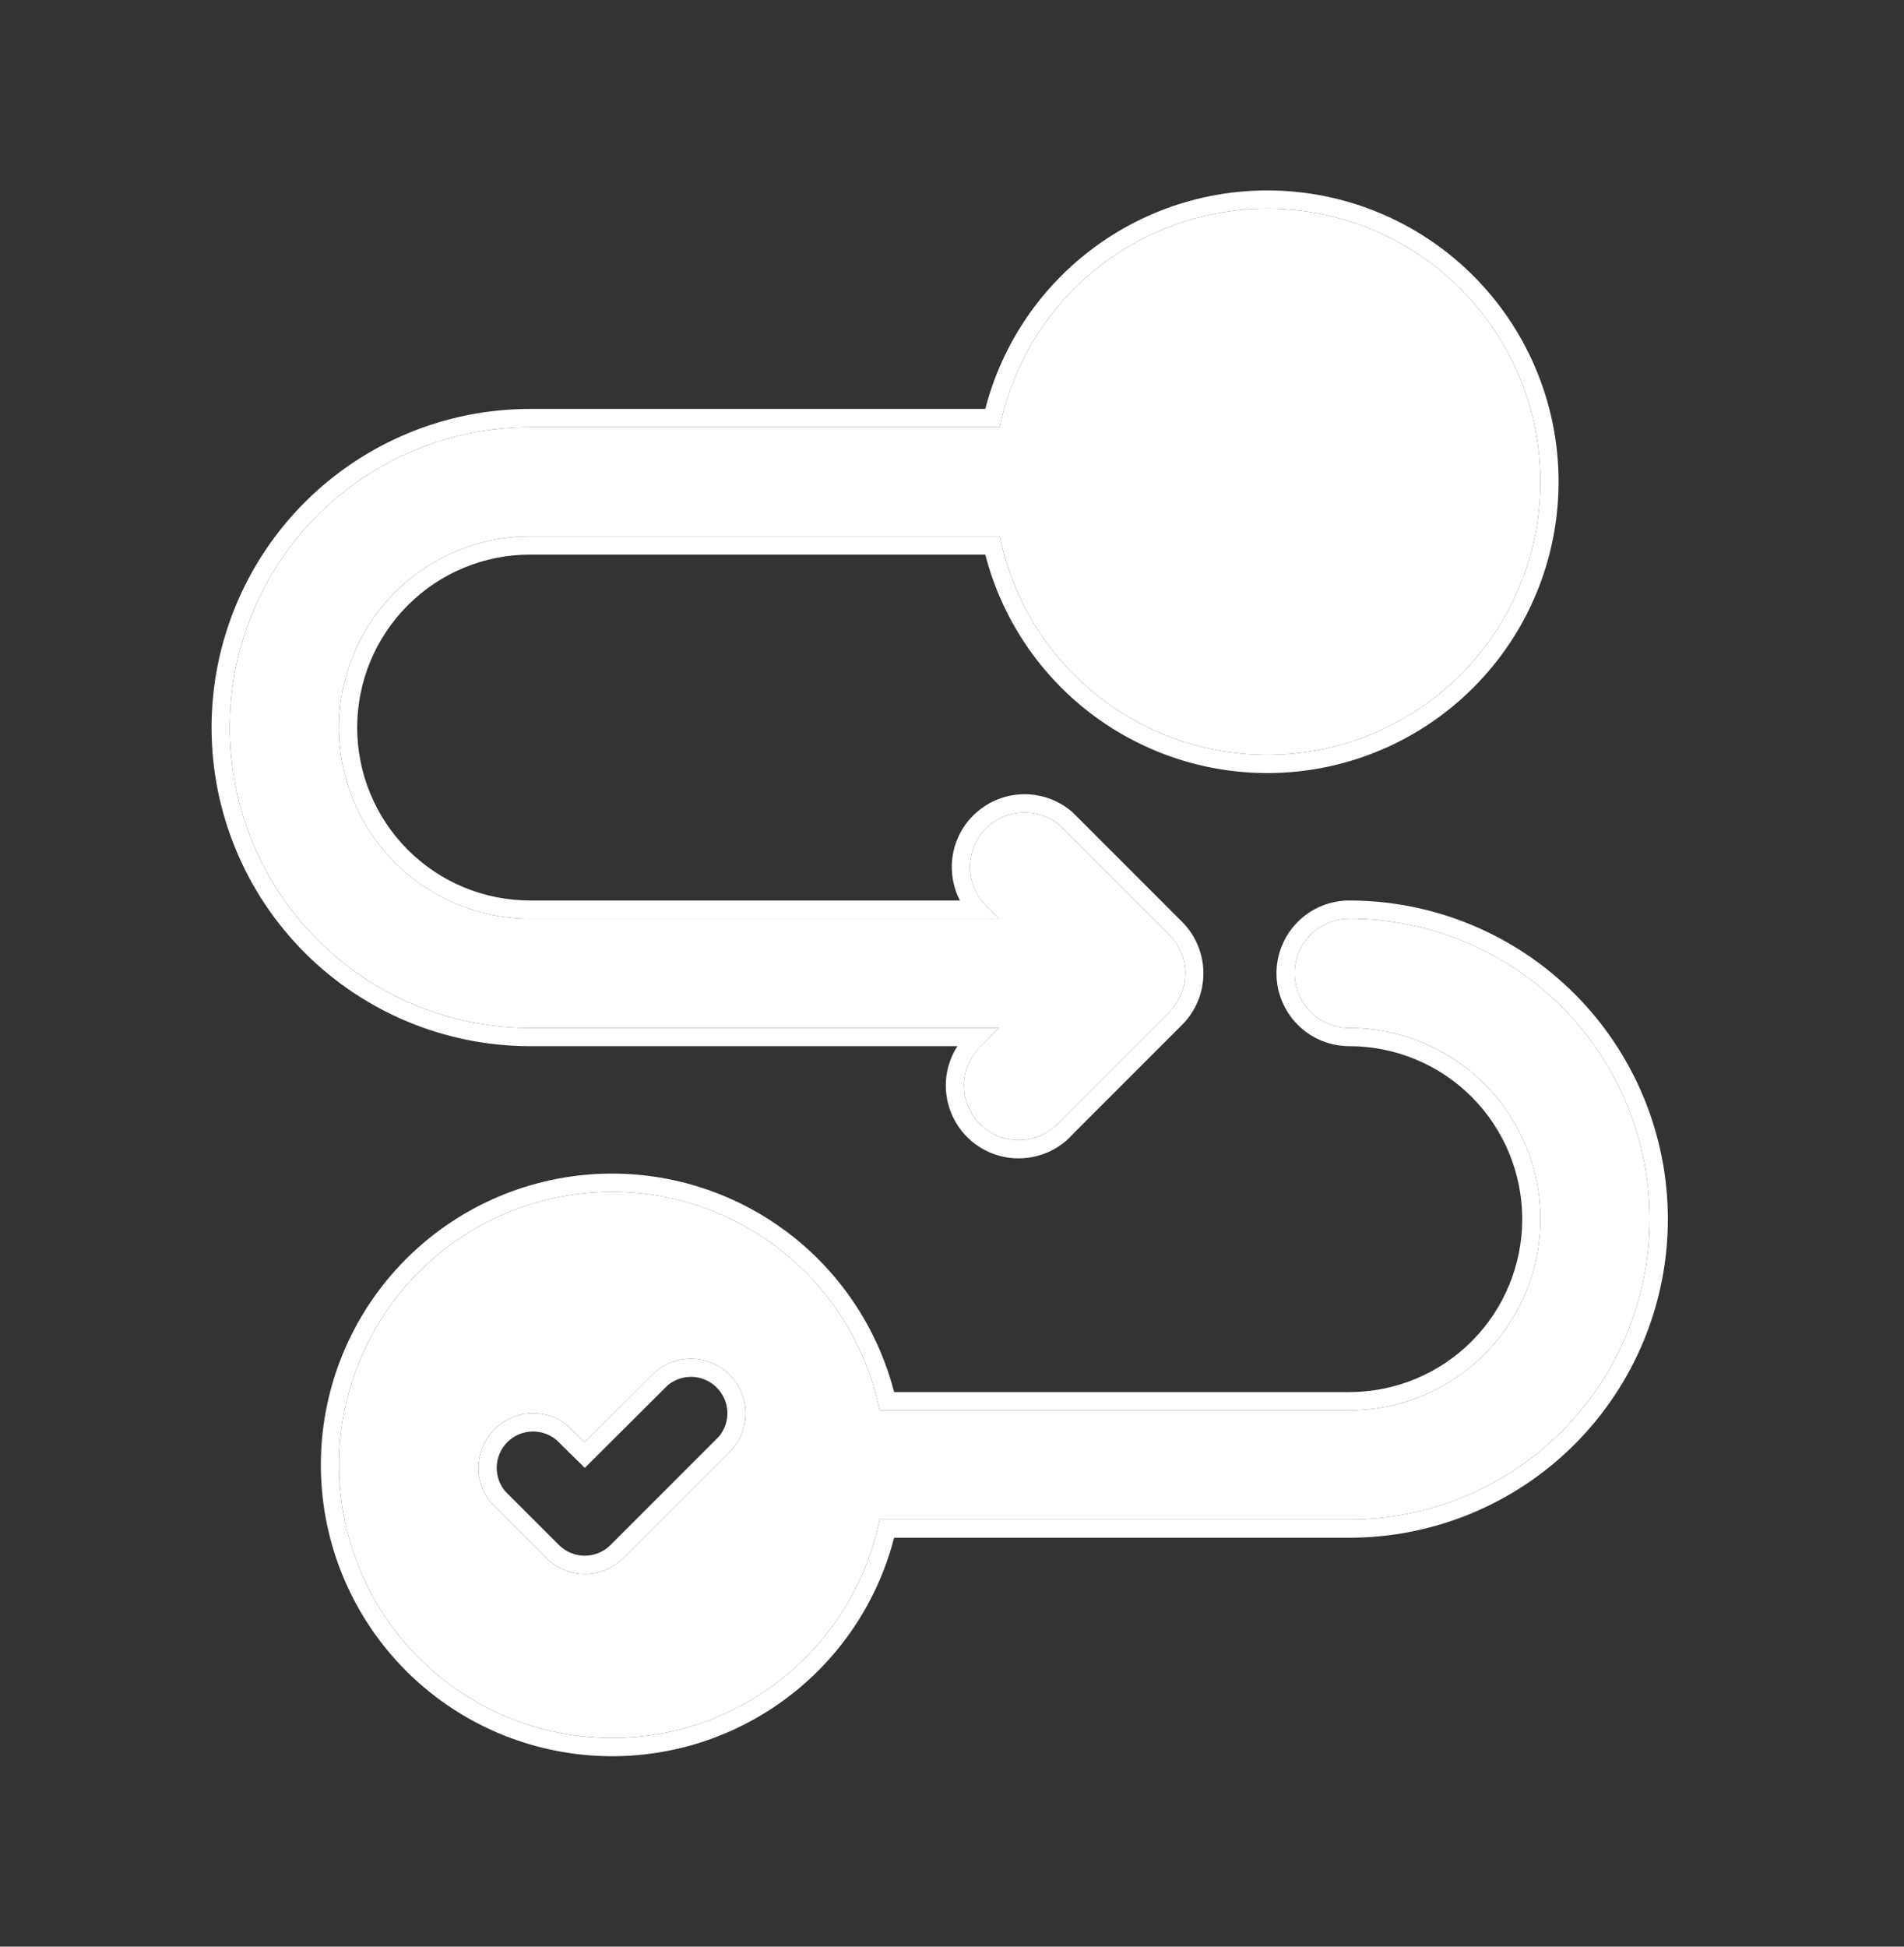 <svg width="45" height="46" viewBox="0 0 45 46" fill="none" xmlns="http://www.w3.org/2000/svg">
<rect x="0" y="0" width="45" height="46" fill="#333333" stroke="none"/>
<path d="M12.529 24.291H23.61L23.235 24.672C23.1 24.787 22.991 24.93 22.913 25.09C22.836 25.25 22.792 25.424 22.785 25.602C22.778 25.78 22.808 25.957 22.873 26.123C22.938 26.288 23.037 26.439 23.162 26.564C23.288 26.69 23.439 26.789 23.604 26.854C23.77 26.918 23.947 26.948 24.125 26.942C24.302 26.935 24.477 26.891 24.637 26.814C24.797 26.736 24.94 26.627 25.055 26.491L27.637 23.91C27.877 23.668 28.012 23.341 28.012 23C28.012 22.659 27.877 22.332 27.637 22.09L25.055 19.509C24.808 19.297 24.491 19.187 24.166 19.199C23.841 19.212 23.533 19.346 23.303 19.576C23.073 19.806 22.939 20.114 22.926 20.439C22.913 20.764 23.024 21.082 23.235 21.329L23.61 21.709H12.529C11.331 21.709 10.182 21.233 9.335 20.386C8.488 19.539 8.012 18.39 8.012 17.192C8.012 15.994 8.488 14.845 9.335 13.998C10.182 13.15 11.331 12.674 12.529 12.674H23.629C23.949 14.241 24.839 15.634 26.127 16.582C27.415 17.529 29.01 17.965 30.601 17.805C32.192 17.644 33.667 16.898 34.739 15.712C35.812 14.525 36.406 12.983 36.406 11.384C36.406 9.784 35.812 8.242 34.739 7.056C33.667 5.87 32.192 5.124 30.601 4.963C29.01 4.802 27.415 5.238 26.127 6.186C24.839 7.134 23.949 8.526 23.629 10.093H12.529C10.646 10.093 8.841 10.841 7.509 12.172C6.178 13.504 5.43 15.309 5.43 17.192C5.43 19.075 6.178 20.88 7.509 22.212C8.841 23.543 10.646 24.291 12.529 24.291Z" fill="white"/>
<path d="M30.599 23C30.599 23.342 30.735 23.671 30.977 23.913C31.219 24.155 31.547 24.291 31.89 24.291C33.088 24.291 34.237 24.767 35.084 25.614C35.931 26.461 36.407 27.61 36.407 28.808C36.407 30.006 35.931 31.155 35.084 32.002C34.237 32.85 33.088 33.326 31.89 33.326H20.79C20.47 31.759 19.579 30.366 18.291 29.418C17.003 28.471 15.409 28.035 13.818 28.195C12.227 28.356 10.752 29.102 9.679 30.288C8.607 31.475 8.013 33.017 8.013 34.616C8.013 36.215 8.607 37.758 9.679 38.944C10.752 40.13 12.227 40.876 13.818 41.037C15.409 41.198 17.003 40.762 18.291 39.814C19.579 38.866 20.47 37.474 20.79 35.907H31.89C33.772 35.907 35.578 35.159 36.909 33.828C38.24 32.496 38.988 30.691 38.988 28.808C38.988 26.925 38.24 25.12 36.909 23.788C35.578 22.457 33.772 21.709 31.89 21.709C31.547 21.709 31.219 21.845 30.977 22.087C30.735 22.329 30.599 22.658 30.599 23ZM17.311 34.236L14.73 36.817C14.488 37.057 14.161 37.192 13.82 37.192C13.479 37.192 13.152 37.057 12.91 36.817L11.619 35.526C11.408 35.279 11.297 34.962 11.31 34.637C11.322 34.312 11.457 34.004 11.687 33.774C11.917 33.544 12.225 33.41 12.55 33.397C12.874 33.384 13.192 33.495 13.439 33.706L13.82 34.081L15.491 32.416C15.738 32.204 16.056 32.094 16.381 32.106C16.705 32.119 17.014 32.254 17.243 32.483C17.473 32.713 17.608 33.021 17.62 33.346C17.633 33.671 17.523 33.989 17.311 34.236Z" fill="white"/>
<path fill-rule="evenodd" clip-rule="evenodd" d="M27.637 23.91L25.055 26.491C24.94 26.627 24.797 26.736 24.637 26.814C24.477 26.891 24.302 26.935 24.125 26.942C23.947 26.948 23.77 26.918 23.604 26.854C23.439 26.789 23.288 26.69 23.162 26.564C23.037 26.439 22.938 26.288 22.873 26.123C22.808 25.957 22.778 25.78 22.785 25.602C22.792 25.424 22.836 25.25 22.913 25.09C22.98 24.952 23.071 24.827 23.181 24.721C23.198 24.704 23.217 24.687 23.235 24.672L23.61 24.291H12.529C10.646 24.291 8.841 23.543 7.509 22.212C6.178 20.88 5.43 19.075 5.43 17.192C5.43 15.309 6.178 13.504 7.509 12.172C8.841 10.841 10.646 10.093 12.529 10.093H23.629C23.949 8.526 24.839 7.134 26.127 6.186C27.415 5.238 29.01 4.802 30.601 4.963C32.192 5.124 33.667 5.87 34.739 7.056C35.812 8.242 36.406 9.784 36.406 11.384C36.406 12.983 35.812 14.525 34.739 15.712C33.667 16.898 32.192 17.644 30.601 17.805C29.01 17.965 27.415 17.529 26.127 16.582C24.839 15.634 23.949 14.241 23.629 12.674H12.529C11.331 12.674 10.182 13.15 9.335 13.998C8.488 14.845 8.012 15.994 8.012 17.192C8.012 18.39 8.488 19.539 9.335 20.386C10.182 21.233 11.331 21.709 12.529 21.709H23.61L23.235 21.329C23.221 21.312 23.208 21.296 23.195 21.279C23.01 21.04 22.914 20.743 22.926 20.439C22.939 20.114 23.073 19.806 23.303 19.576C23.533 19.346 23.841 19.212 24.166 19.199C24.491 19.187 24.808 19.297 25.055 19.509L27.637 22.09C27.877 22.332 28.012 22.659 28.012 23C28.012 23.341 27.877 23.668 27.637 23.91ZM22.687 21.279C22.551 21.017 22.485 20.722 22.496 20.423C22.513 19.989 22.692 19.579 22.999 19.272C23.305 18.966 23.716 18.786 24.149 18.769C24.582 18.753 25.006 18.9 25.335 19.182L25.348 19.193L27.942 21.787C28.262 22.109 28.442 22.545 28.442 23C28.442 23.455 28.262 23.891 27.942 24.213L27.941 24.214L25.37 26.785C25.218 26.959 25.033 27.1 24.824 27.201C24.611 27.304 24.378 27.362 24.141 27.371C23.904 27.381 23.668 27.341 23.447 27.254C23.226 27.168 23.026 27.036 22.858 26.869C22.69 26.701 22.559 26.5 22.473 26.28C22.386 26.059 22.346 25.822 22.355 25.585C22.364 25.348 22.422 25.116 22.526 24.902C22.556 24.84 22.59 24.779 22.628 24.721H12.529C10.532 24.721 8.617 23.928 7.205 22.516C5.793 21.104 5 19.189 5 17.192C5 15.195 5.793 13.28 7.205 11.868C8.617 10.456 10.532 9.663 12.529 9.663H23.287C23.682 8.132 24.593 6.78 25.872 5.839C27.246 4.828 28.947 4.363 30.644 4.535C32.341 4.706 33.914 5.502 35.058 6.767C36.203 8.033 36.836 9.678 36.836 11.384C36.836 13.09 36.203 14.735 35.058 16C33.914 17.266 32.341 18.061 30.644 18.233C28.947 18.404 27.246 17.939 25.872 16.928C24.593 15.987 23.682 14.635 23.287 13.105H12.529C11.445 13.105 10.405 13.535 9.639 14.302C8.872 15.068 8.442 16.108 8.442 17.192C8.442 18.276 8.872 19.316 9.639 20.082C10.405 20.849 11.445 21.279 12.529 21.279H22.687ZM13.82 34.081L13.439 33.706C13.192 33.495 12.874 33.384 12.55 33.397C12.225 33.41 11.917 33.544 11.687 33.774C11.457 34.004 11.322 34.312 11.31 34.637C11.297 34.962 11.408 35.279 11.619 35.526L12.91 36.817C13.152 37.057 13.479 37.192 13.82 37.192C14.161 37.192 14.488 37.057 14.73 36.817L17.311 34.236C17.523 33.989 17.633 33.671 17.62 33.346C17.608 33.021 17.473 32.713 17.243 32.483C17.014 32.254 16.705 32.119 16.381 32.106C16.056 32.094 15.738 32.204 15.491 32.416L13.82 34.081ZM15.782 32.733C15.945 32.598 16.152 32.528 16.364 32.536C16.581 32.544 16.786 32.634 16.939 32.788C17.092 32.941 17.182 33.146 17.191 33.363C17.199 33.574 17.129 33.781 16.994 33.944L14.426 36.512C14.426 36.512 14.427 36.512 14.426 36.512C14.265 36.672 14.047 36.762 13.82 36.762C13.593 36.762 13.375 36.672 13.214 36.512C13.213 36.512 13.214 36.513 13.214 36.512L11.936 35.235C11.802 35.072 11.732 34.865 11.74 34.654C11.748 34.437 11.838 34.231 11.991 34.078C12.144 33.925 12.35 33.835 12.566 33.827C12.778 33.819 12.986 33.889 13.149 34.025L13.822 34.686L15.782 32.733ZM30.673 24.217C30.35 23.894 30.169 23.456 30.169 23C30.169 22.544 30.35 22.106 30.673 21.783C30.995 21.46 31.433 21.279 31.89 21.279C33.886 21.279 35.801 22.072 37.213 23.484C38.625 24.896 39.419 26.811 39.419 28.808C39.419 30.805 38.625 32.72 37.213 34.132C35.801 35.544 33.886 36.337 31.89 36.337H21.132C20.736 37.868 19.825 39.22 18.546 40.161C17.172 41.172 15.472 41.637 13.775 41.465C12.077 41.294 10.504 40.498 9.36 39.233C8.216 37.967 7.583 36.322 7.583 34.616C7.583 32.91 8.216 31.265 9.36 30C10.504 28.734 12.077 27.939 13.775 27.767C15.472 27.596 17.172 28.061 18.546 29.072C19.825 30.013 20.736 31.365 21.132 32.895H31.89C32.974 32.895 34.013 32.465 34.78 31.698C35.546 30.932 35.977 29.892 35.977 28.808C35.977 27.724 35.546 26.684 34.78 25.918C34.013 25.151 32.974 24.721 31.89 24.721C31.433 24.721 30.995 24.54 30.673 24.217ZM20.79 33.326C20.47 31.759 19.579 30.366 18.291 29.418C17.003 28.471 15.409 28.035 13.818 28.195C12.227 28.356 10.752 29.102 9.679 30.288C8.607 31.475 8.013 33.017 8.013 34.616C8.013 36.215 8.607 37.758 9.679 38.944C10.752 40.13 12.227 40.876 13.818 41.037C15.409 41.198 17.003 40.762 18.291 39.814C19.579 38.866 20.47 37.474 20.79 35.907H31.89C33.772 35.907 35.578 35.159 36.909 33.828C38.24 32.496 38.988 30.691 38.988 28.808C38.988 26.925 38.24 25.12 36.909 23.788C35.578 22.457 33.772 21.709 31.89 21.709C31.547 21.709 31.219 21.845 30.977 22.087C30.735 22.329 30.599 22.658 30.599 23C30.599 23.342 30.735 23.671 30.977 23.913C31.219 24.155 31.547 24.291 31.89 24.291C33.088 24.291 34.237 24.767 35.084 25.614C35.931 26.461 36.407 27.61 36.407 28.808C36.407 30.006 35.931 31.155 35.084 32.002C34.237 32.85 33.088 33.326 31.89 33.326H20.79Z" fill="white"/>
</svg>
